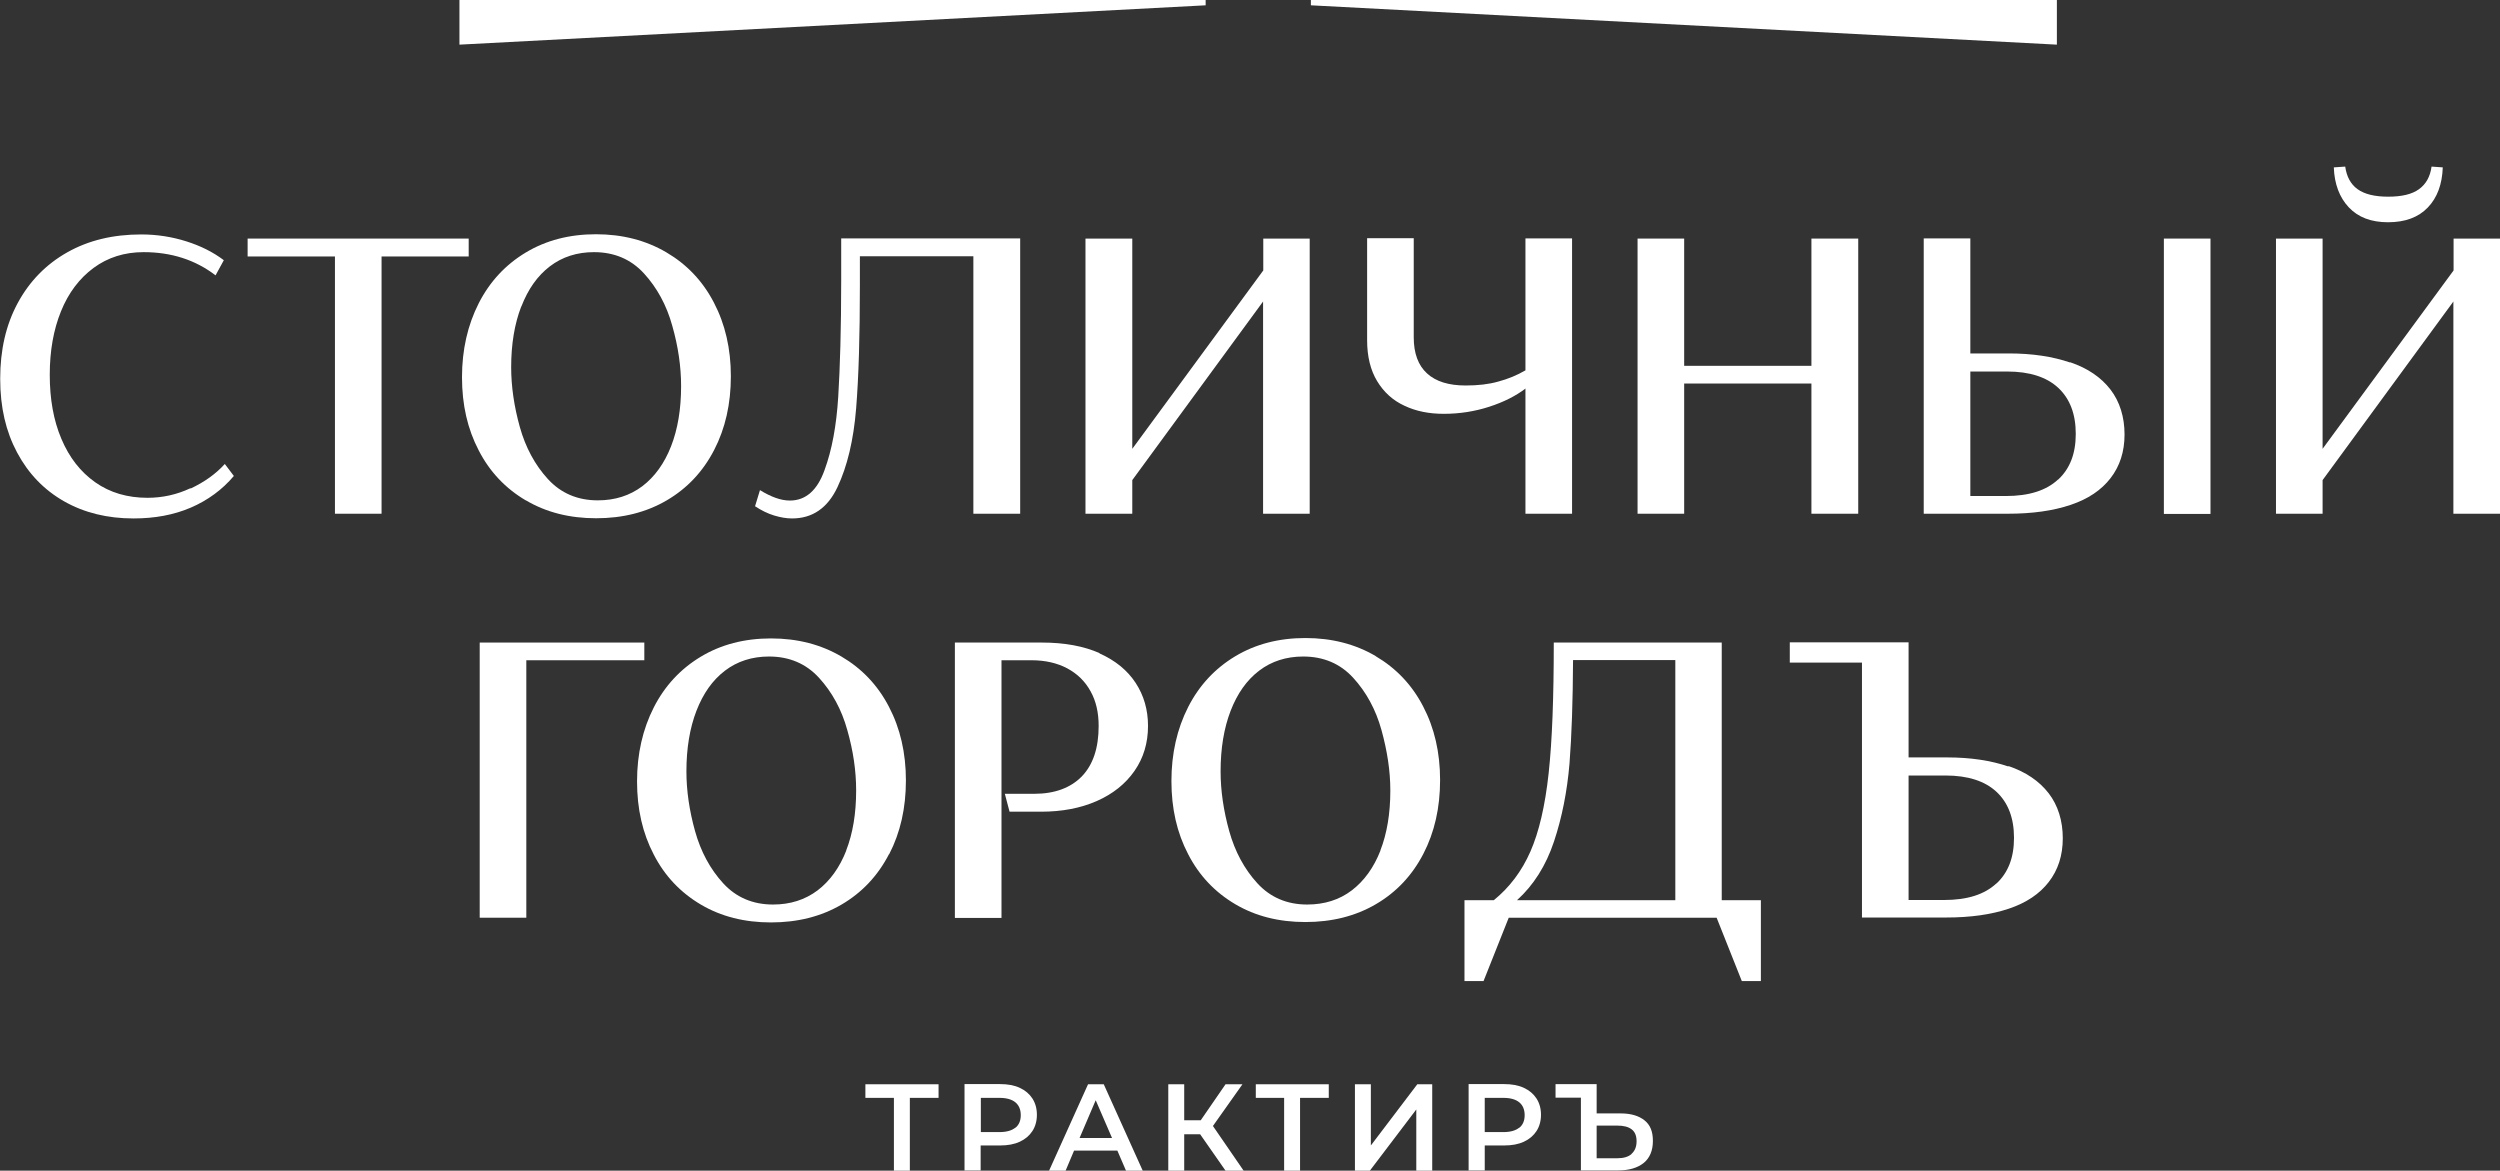 <?xml version="1.0" encoding="UTF-8"?> <svg xmlns="http://www.w3.org/2000/svg" id="_Слой_2" data-name="Слой_2" viewBox="0 0 127.11 59.52"><rect x="0" y="0" width="127.11" height="59.52" fill="#333333" stroke="none"/><defs><style> .cls-1 { fill: #fff; } </style></defs><g id="_Слой_1-2" data-name="Слой_1"><g><path class="cls-1" d="M9.69,24.82c-.7.33-1.43.49-2.19.49-1.02,0-1.91-.26-2.66-.79-.75-.53-1.32-1.26-1.72-2.21-.4-.94-.59-2.03-.59-3.25s.19-2.29.57-3.23c.38-.94.94-1.68,1.66-2.21.72-.53,1.57-.8,2.54-.8,1.41,0,2.63.39,3.66,1.18l.42-.77c-.54-.41-1.18-.73-1.91-.96-.73-.23-1.49-.35-2.29-.35-1.43,0-2.68.3-3.76.91-1.08.61-1.92,1.47-2.52,2.58-.6,1.11-.89,2.39-.89,3.85s.29,2.68.86,3.75c.57,1.07,1.37,1.9,2.39,2.48,1.02.58,2.2.87,3.53.87,1.08,0,2.05-.18,2.91-.55s1.6-.91,2.19-1.61l-.46-.61c-.46.51-1.04.92-1.74,1.25Z"></path><polygon class="cls-1" points="23.83 12.13 12.59 12.13 12.59 13.04 17.03 13.04 17.03 26.12 19.4 26.12 19.4 13.04 23.83 13.04 23.83 12.13"></polygon><path class="cls-1" d="M26.74,25.44c1.03.61,2.22.91,3.57.91s2.55-.3,3.59-.91c1.04-.61,1.84-1.46,2.41-2.56.57-1.1.85-2.35.85-3.75s-.29-2.65-.86-3.74c-.57-1.1-1.38-1.95-2.42-2.56-1.04-.61-2.23-.92-3.58-.92s-2.54.31-3.57.93c-1.03.62-1.83,1.48-2.39,2.58-.56,1.1-.85,2.36-.85,3.76s.28,2.63.85,3.72c.56,1.09,1.36,1.93,2.39,2.54ZM26.51,15.58c.34-.88.82-1.56,1.45-2.04.63-.48,1.38-.72,2.24-.72,1.03,0,1.88.36,2.54,1.08.66.72,1.15,1.61,1.44,2.66.3,1.05.45,2.08.45,3.07,0,1.17-.17,2.19-.51,3.06-.34.87-.83,1.55-1.46,2.03-.64.48-1.39.72-2.27.72-1.02,0-1.87-.36-2.53-1.08-.66-.72-1.14-1.61-1.43-2.65-.29-1.04-.44-2.06-.44-3.04,0-1.17.17-2.2.51-3.08Z"></path><path class="cls-1" d="M51.87,26.12v-14h-9.1v2.14c0,2.46-.06,4.43-.15,5.9-.09,1.47-.32,2.72-.7,3.75-.37,1.03-.96,1.54-1.76,1.54-.45,0-.95-.18-1.52-.53l-.25.82c.32.21.64.37.97.47.33.1.63.15.91.15,1.04,0,1.81-.53,2.31-1.59.5-1.06.82-2.4.95-4.01.13-1.61.19-3.69.19-6.25v-1.48h5.77v13.09h2.37Z"></path><polygon class="cls-1" points="57.57 12.13 55.19 12.13 55.19 26.12 57.57 26.12 57.57 24.41 64.22 15.33 64.22 26.12 66.59 26.12 66.59 12.13 64.23 12.13 64.23 13.75 57.57 22.82 57.57 12.13"></polygon><path class="cls-1" d="M77.56,19.77v6.35h2.37v-14h-2.37v6.71c-.43.25-.89.44-1.38.57-.49.14-1.04.2-1.66.2-.86,0-1.51-.2-1.96-.61-.45-.41-.68-1.02-.68-1.84v-5.04h-2.37v5.19c0,.82.17,1.52.51,2.08.34.56.8.98,1.39,1.25.59.28,1.25.41,2,.41.8,0,1.57-.12,2.31-.36s1.35-.55,1.85-.93Z"></path><polygon class="cls-1" points="94.48 26.12 94.48 12.13 92.1 12.13 92.1 18.6 85.63 18.6 85.63 12.13 83.26 12.13 83.26 26.12 85.63 26.12 85.63 19.5 92.1 19.5 92.1 26.12 94.48 26.12"></polygon><path class="cls-1" d="M105.25,18.43c-.88-.3-1.91-.46-3.11-.46h-1.96v-5.85h-2.37v14h4.28c1.24,0,2.3-.15,3.19-.45s1.56-.75,2.03-1.36.71-1.34.71-2.22-.24-1.67-.72-2.29c-.48-.62-1.16-1.08-2.04-1.38ZM104.64,24.38c-.6.56-1.48.84-2.66.84h-1.8v-6.33h1.88c1.13,0,2,.28,2.59.83.59.55.89,1.33.89,2.34s-.3,1.77-.89,2.32Z"></path><rect class="cls-1" x="110.02" y="12.13" width="2.37" height="14"></rect><polygon class="cls-1" points="124.75 12.13 124.75 13.75 118.09 22.82 118.09 12.13 115.72 12.13 115.72 26.12 118.09 26.12 118.09 24.41 124.74 15.33 124.74 26.12 127.11 26.12 127.11 12.13 124.75 12.13"></polygon><path class="cls-1" d="M121.42,11.3c.87,0,1.54-.25,2.02-.75.48-.5.73-1.18.76-2.04l-.57-.04c-.07.51-.28.89-.64,1.15s-.88.38-1.57.38-1.2-.13-1.55-.38-.56-.64-.63-1.15l-.58.04c.03.85.29,1.53.76,2.03.48.51,1.14.76,2,.76Z"></path><polygon class="cls-1" points="32.76 32.67 24.39 32.67 24.39 46.66 26.76 46.66 26.76 33.57 32.76 33.57 32.76 32.67"></polygon><path class="cls-1" d="M45.21,43.43c.57-1.1.85-2.35.85-3.75s-.29-2.65-.86-3.74c-.57-1.1-1.38-1.95-2.42-2.56-1.04-.61-2.23-.92-3.58-.92s-2.54.31-3.57.93-1.83,1.48-2.39,2.58c-.56,1.1-.85,2.36-.85,3.76s.28,2.63.85,3.72c.56,1.09,1.36,1.93,2.39,2.54s2.22.91,3.57.91,2.55-.3,3.59-.91,1.84-1.46,2.41-2.56ZM43.03,43.24c-.34.87-.83,1.55-1.46,2.03-.64.48-1.39.72-2.27.72-1.02,0-1.87-.36-2.53-1.08-.66-.72-1.14-1.61-1.43-2.65-.29-1.04-.44-2.06-.44-3.04,0-1.17.17-2.2.51-3.08.34-.88.82-1.56,1.45-2.04.63-.48,1.38-.72,2.24-.72,1.03,0,1.88.36,2.54,1.08.66.72,1.15,1.61,1.44,2.66.3,1.05.45,2.07.45,3.07,0,1.17-.17,2.19-.51,3.06Z"></path><path class="cls-1" d="M55.91,33.21c-.81-.36-1.79-.54-2.94-.54h-4.42v14h2.37v-13.1h1.53c.69,0,1.3.14,1.81.41.52.28.91.66,1.19,1.17.28.5.41,1.09.41,1.76,0,1.13-.29,1.98-.86,2.57-.57.58-1.38.88-2.41.88h-1.5l.24.91h1.6c1.07,0,2.01-.18,2.83-.54.82-.36,1.46-.87,1.92-1.53.46-.66.69-1.42.69-2.29,0-.82-.21-1.55-.63-2.19-.42-.64-1.03-1.14-1.84-1.5Z"></path><path class="cls-1" d="M69.95,33.36c-1.04-.61-2.23-.92-3.58-.92s-2.54.31-3.57.93-1.83,1.48-2.39,2.58c-.56,1.1-.85,2.36-.85,3.76s.28,2.63.85,3.72c.56,1.09,1.36,1.93,2.39,2.54s2.22.91,3.57.91,2.55-.3,3.59-.91c1.04-.61,1.84-1.46,2.41-2.56.57-1.1.85-2.35.85-3.75s-.29-2.65-.86-3.74c-.57-1.1-1.38-1.95-2.42-2.56ZM70.19,43.24c-.34.87-.83,1.55-1.46,2.03s-1.39.72-2.27.72c-1.02,0-1.87-.36-2.53-1.08-.66-.72-1.14-1.61-1.43-2.65-.29-1.04-.44-2.06-.44-3.04,0-1.17.17-2.2.51-3.08.34-.88.82-1.56,1.45-2.04.63-.48,1.38-.72,2.24-.72,1.03,0,1.88.36,2.54,1.08.66.72,1.15,1.61,1.44,2.66s.45,2.07.45,3.07c0,1.17-.17,2.19-.51,3.06Z"></path><path class="cls-1" d="M87.55,32.67h-8.55c0,2.77-.08,4.98-.26,6.64s-.49,2.99-.93,3.99c-.44,1-1.06,1.82-1.86,2.47h-1.49v4.11h.97l1.28-3.22h10.57l1.28,3.22h.97v-4.11h-1.99v-13.1ZM85.18,45.77h-8.05c.84-.76,1.47-1.75,1.88-2.98.41-1.23.67-2.55.79-3.97.11-1.42.17-3.17.18-5.26h5.2v12.21Z"></path><path class="cls-1" d="M102.11,38.97c-.88-.3-1.91-.46-3.11-.46h-1.96v-5.85h-6.04v1.03s3.67,0,3.67,0v12.96h4.28c1.24,0,2.3-.15,3.19-.45s1.56-.75,2.03-1.36.71-1.34.71-2.22-.24-1.67-.72-2.29c-.48-.62-1.16-1.08-2.04-1.38ZM101.5,44.92c-.6.56-1.48.84-2.66.84h-1.8v-6.33h1.88c1.13,0,2,.28,2.59.83.59.55.89,1.33.89,2.34s-.3,1.77-.89,2.32Z"></path><polygon class="cls-1" points="61.3 0 23.36 0 23.36 2.27 61.3 .27 61.3 0"></polygon><polygon class="cls-1" points="104.58 0 66.65 0 66.65 .27 104.58 2.27 104.58 0"></polygon><polygon class="cls-1" points="44 55.82 45.45 55.82 45.45 59.52 46.26 59.52 46.26 55.82 47.72 55.82 47.72 55.13 44 55.13 44 55.82"></polygon><path class="cls-1" d="M51.85,55.31c-.28-.13-.61-.19-1-.19h-1.81v4.39h.82v-1.27h.99c.39,0,.72-.06,1-.19s.49-.31.64-.54c.15-.23.23-.51.23-.83s-.08-.6-.23-.83c-.15-.23-.36-.41-.64-.54ZM51.63,57.33c-.18.15-.45.23-.81.23h-.95v-1.74h.95c.36,0,.63.08.81.23s.27.37.27.65-.09.49-.27.64Z"></path><path class="cls-1" d="M55.32,55.13l-1.98,4.39h.84l.43-1.02h2.2l.44,1.02h.85l-1.98-4.39h-.8ZM54.89,57.86l.82-1.92.83,1.92h-1.65Z"></path><polygon class="cls-1" points="63.17 55.13 62.31 55.13 61.05 56.96 60.21 56.96 60.21 55.13 59.4 55.13 59.4 59.52 60.21 59.52 60.21 57.67 61.02 57.67 62.31 59.52 63.23 59.52 61.67 57.25 63.17 55.13"></polygon><polygon class="cls-1" points="63.85 55.82 65.29 55.82 65.29 59.52 66.1 59.52 66.1 55.82 67.56 55.82 67.56 55.13 63.85 55.13 63.85 55.82"></polygon><polygon class="cls-1" points="69.7 58.24 69.7 55.13 68.89 55.13 68.89 59.52 69.65 59.52 72.01 56.41 72.01 59.52 72.82 59.52 72.82 55.13 72.06 55.13 69.7 58.24"></polygon><path class="cls-1" d="M77.48,55.31c-.28-.13-.61-.19-1-.19h-1.81v4.39h.82v-1.27h.99c.39,0,.72-.06,1-.19s.49-.31.64-.54c.15-.23.23-.51.23-.83s-.08-.6-.23-.83-.36-.41-.64-.54ZM77.25,57.33c-.18.15-.45.23-.81.23h-.95v-1.74h.95c.36,0,.63.08.81.23.18.15.27.37.27.65s-.09.49-.27.64Z"></path><path class="cls-1" d="M82.4,56.61h-1.22v-1.49h-2.09v.69h1.29v3.7h1.88c.56,0,1-.13,1.31-.38.31-.25.47-.63.47-1.12s-.14-.82-.43-1.05-.69-.35-1.21-.35ZM82.96,58.67c-.17.15-.41.22-.73.22h-1.05v-1.66h1.05c.32,0,.56.06.73.19.17.13.25.33.25.61s-.09.49-.26.64Z"></path></g></g></svg> 